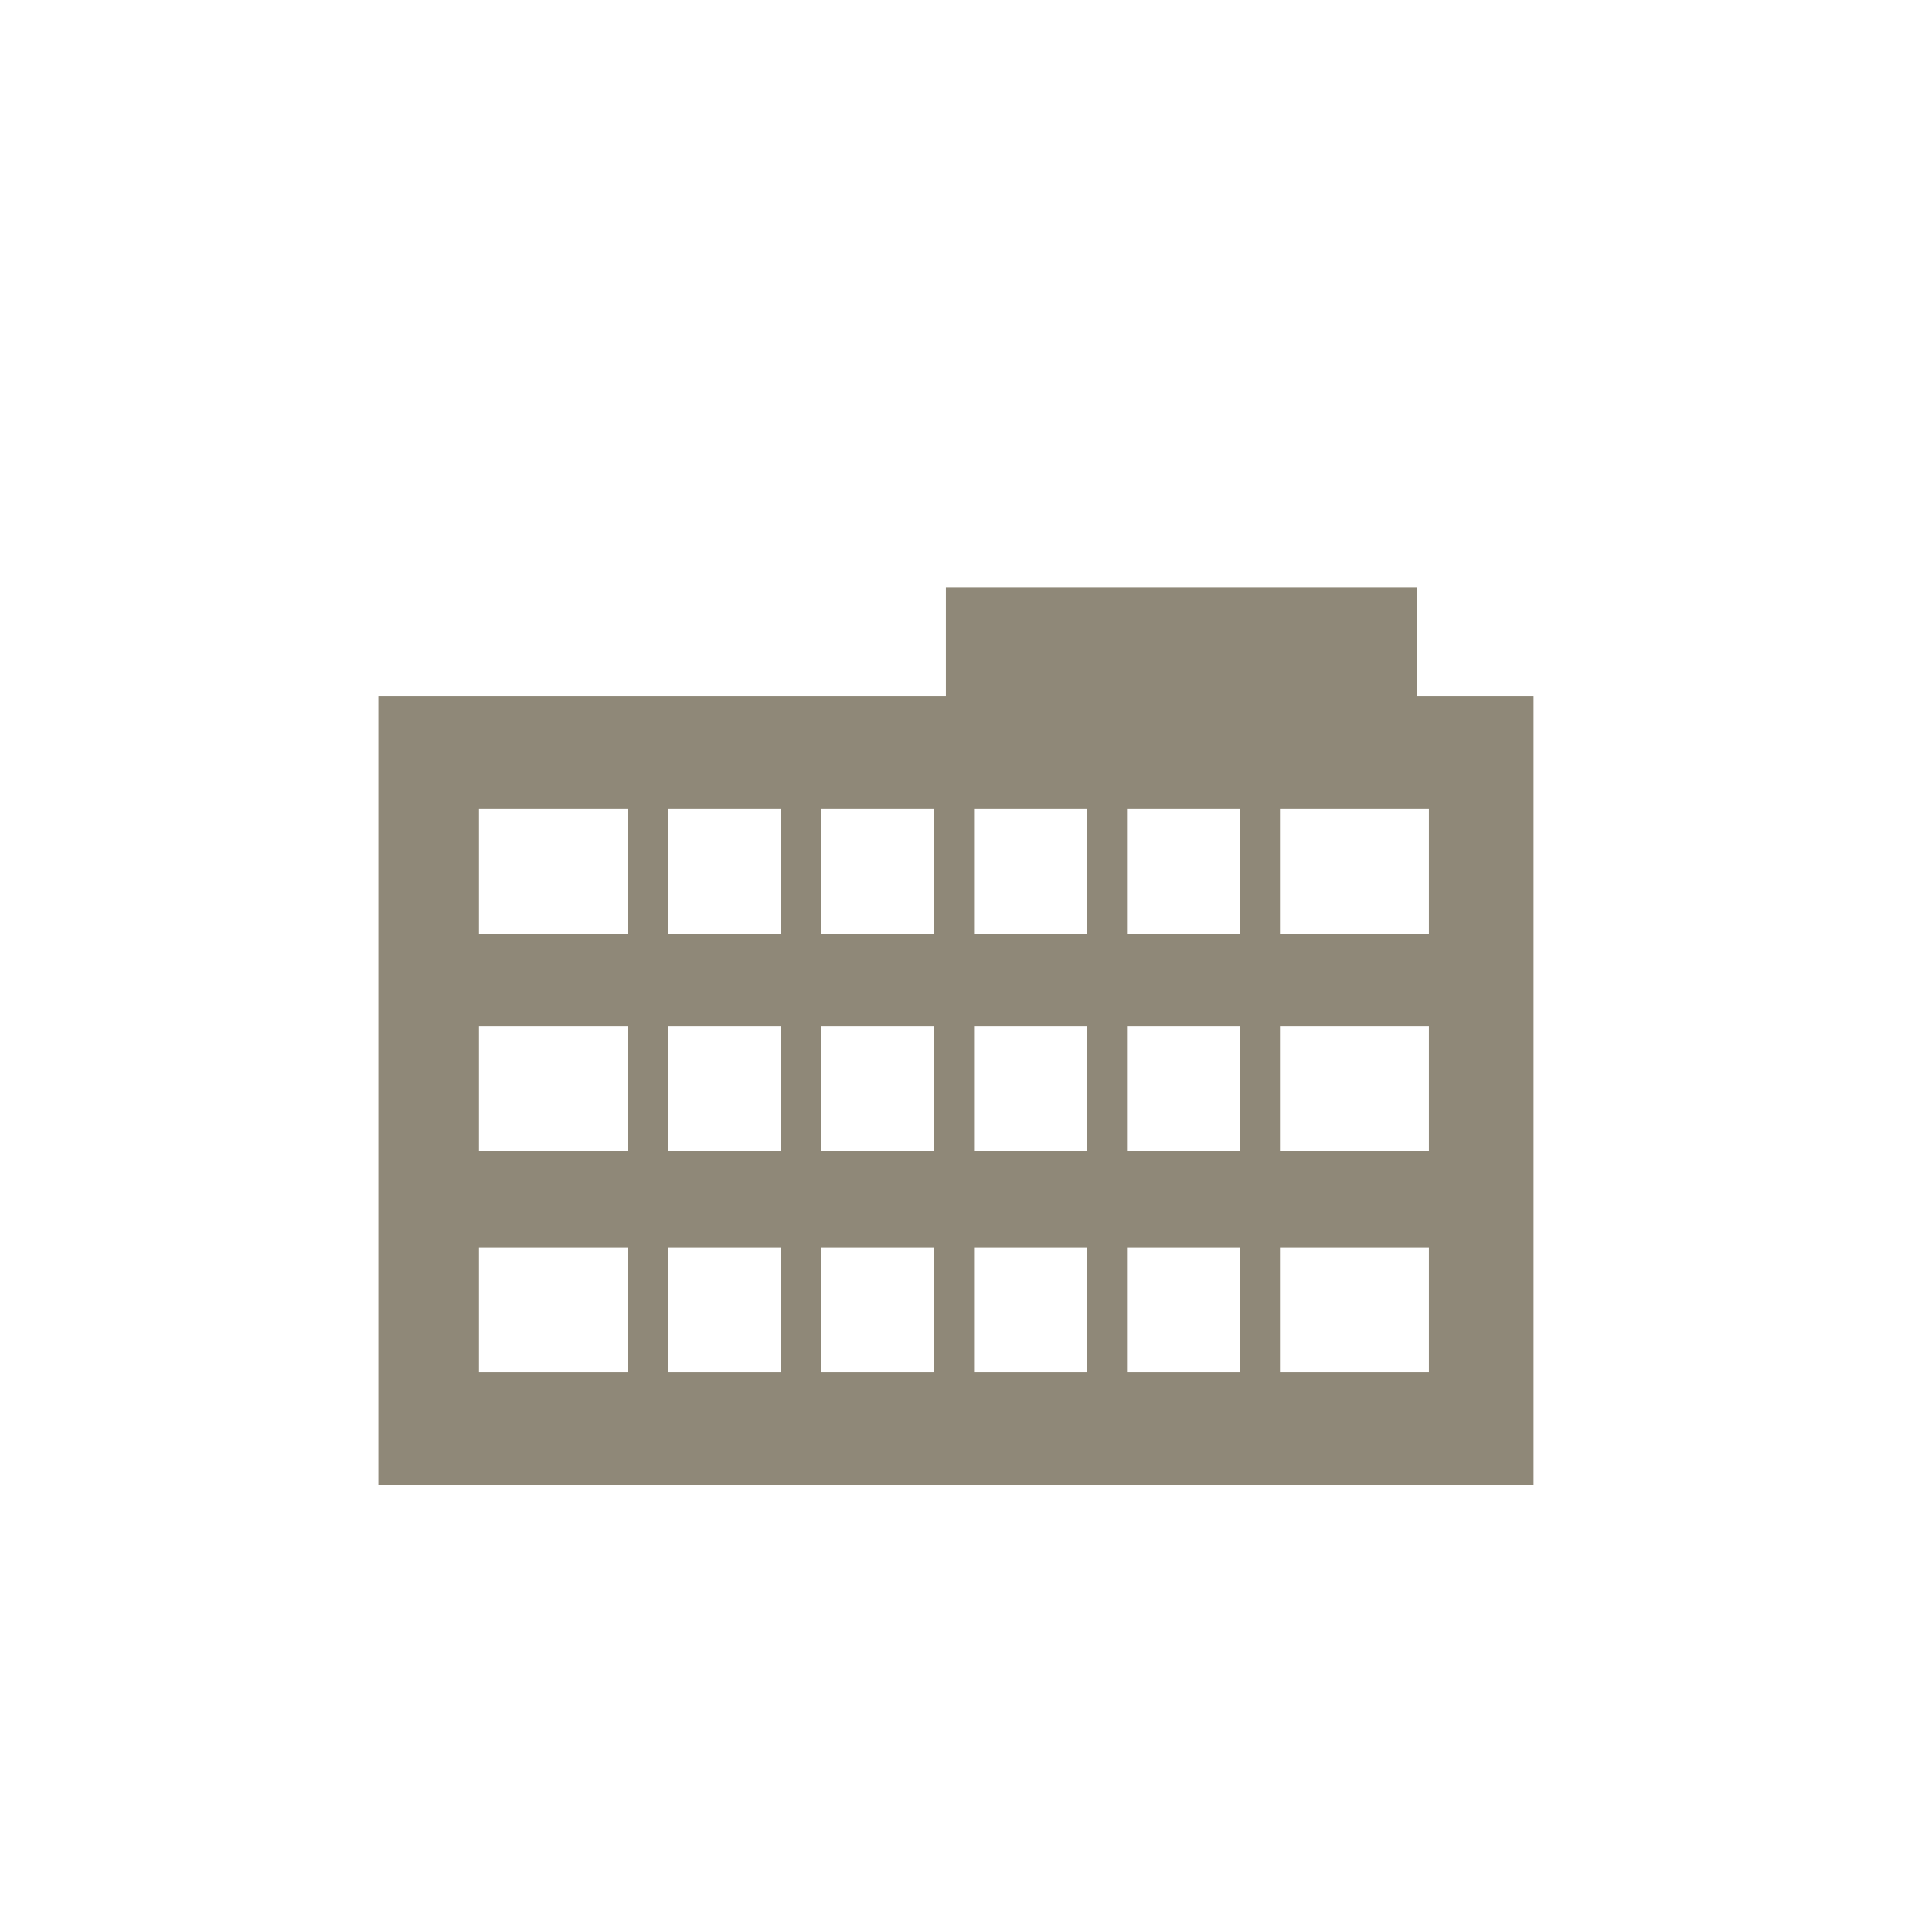 <?xml version="1.0" encoding="utf-8"?>
<!-- Generator: Adobe Illustrator 27.1.1, SVG Export Plug-In . SVG Version: 6.00 Build 0)  -->
<svg version="1.1" id="Ebene_1" xmlns="http://www.w3.org/2000/svg" xmlns:xlink="http://www.w3.org/1999/xlink" x="0px" y="0px"
	 viewBox="0 0 48 48" style="enable-background:new 0 0 48 48;" xml:space="preserve">
<style type="text/css">
	.st0{fill:#8F8878;}
</style>
<path class="st0" d="M35.2,17.3v-2.7H23.5v2.7H9.4v19.6h28.7V17.3H35.2z M24.2,25.5H27v3.1h-2.8V25.5z M23.2,28.6h-2.8v-3.1h2.8
	V28.6z M24.2,23.2v-3.1H27v3.1H24.2z M23.2,23.2h-2.8v-3.1h2.8V23.2z M19.4,23.2h-2.8v-3.1h2.8V23.2z M19.4,25.5v3.1h-2.8v-3.1H19.4
	z M19.4,31v3.1h-2.8V31H19.4z M20.4,31h2.8v3.1h-2.8V31z M24.2,31H27v3.1h-2.8V31z M28,31h2.8v3.1H28V31z M28,28.6v-3.1h2.8v3.1H28z
	 M28,23.2v-3.1h2.8v3.1H28z M11.9,20.1h3.7v3.1h-3.7V20.1z M11.9,25.5h3.7v3.1h-3.7V25.5z M11.9,31h3.7v3.1h-3.7V31z M35.5,34.1
	h-3.7V31h3.7V34.1z M35.5,28.6h-3.7v-3.1h3.7V28.6z M35.5,23.2h-3.7v-3.1h3.7V23.2z"/>
</svg>
